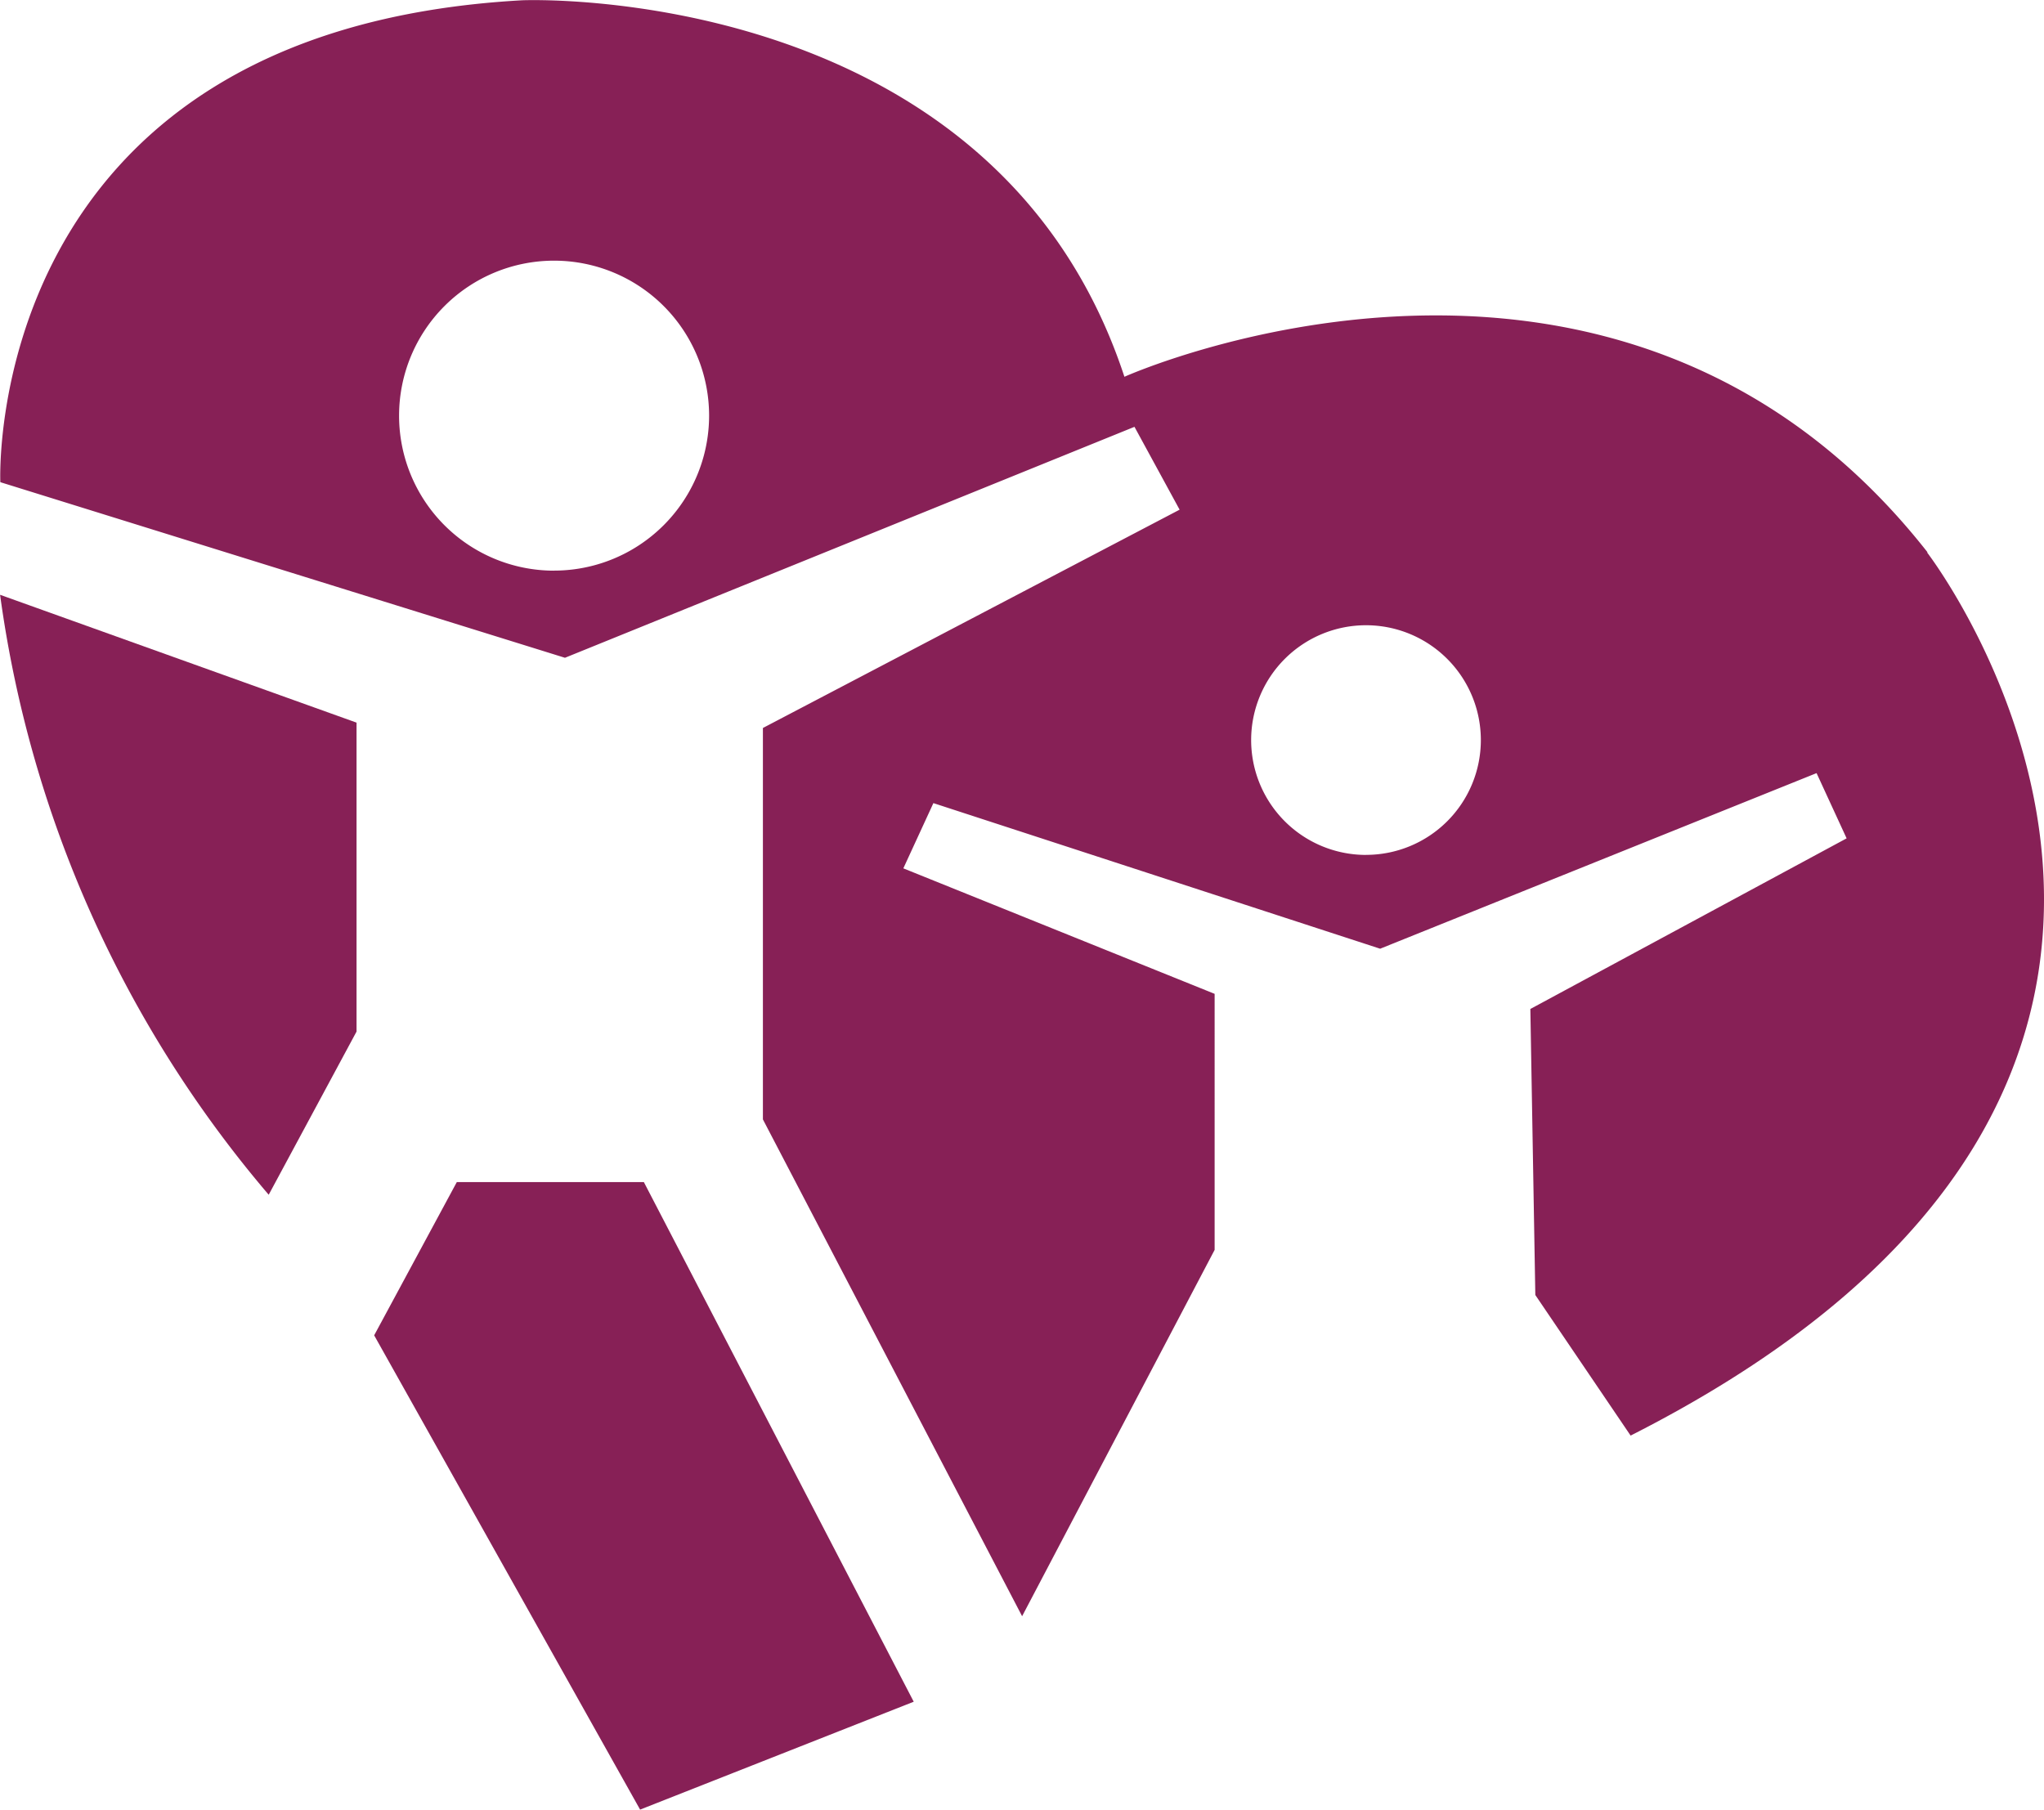 <svg xmlns="http://www.w3.org/2000/svg" width="37" height="32.76" viewBox="0 0 37 32.76">
  <g id="Group_3" data-name="Group 3" transform="translate(-224.198 -1590.767)">
    <path id="Path_25" data-name="Path 25" d="M30.17,75.363a21.122,21.122,0,0,0,4.862,10.858l1.59-2.954V77.674L30.17,75.36Z" transform="translate(194.03 1526.175)" fill="#872056"/>
    <path id="Path_26" data-name="Path 26" d="M51.21,111.174l4.814,8.586,4.953-1.953L56.092,108.4H52.706Z" transform="translate(179.761 1503.767)" fill="#872056"/>
    <path id="Path_27" data-name="Path 27" d="M65.057,51.9c-5.635-7.179-14.539-3.179-14.539-3.179-2.362-7.179-10.9-6.816-10.9-6.816-9.812.544-9.448,8.724-9.448,8.724l10.221,3.179L50.7,49.627l.817,1.5-7.543,3.952v7.086l4.692,8.994,3.485-6.632V59.892l-5.635-2.272.544-1.181,8.087,2.636,7.9-3.179.544,1.181-5.725,3.089.09,5.178,1.725,2.545C72.407,61.437,65.047,51.9,65.047,51.9Zm-24.866.331A2.806,2.806,0,1,1,43,49.424,2.807,2.807,0,0,1,40.191,52.23Zm14.7,5.146A2.079,2.079,0,1,1,56.97,55.3,2.078,2.078,0,0,1,54.891,57.376Z" transform="translate(194.034 1548.867)" fill="#872056"/>
  </g>
</svg>
